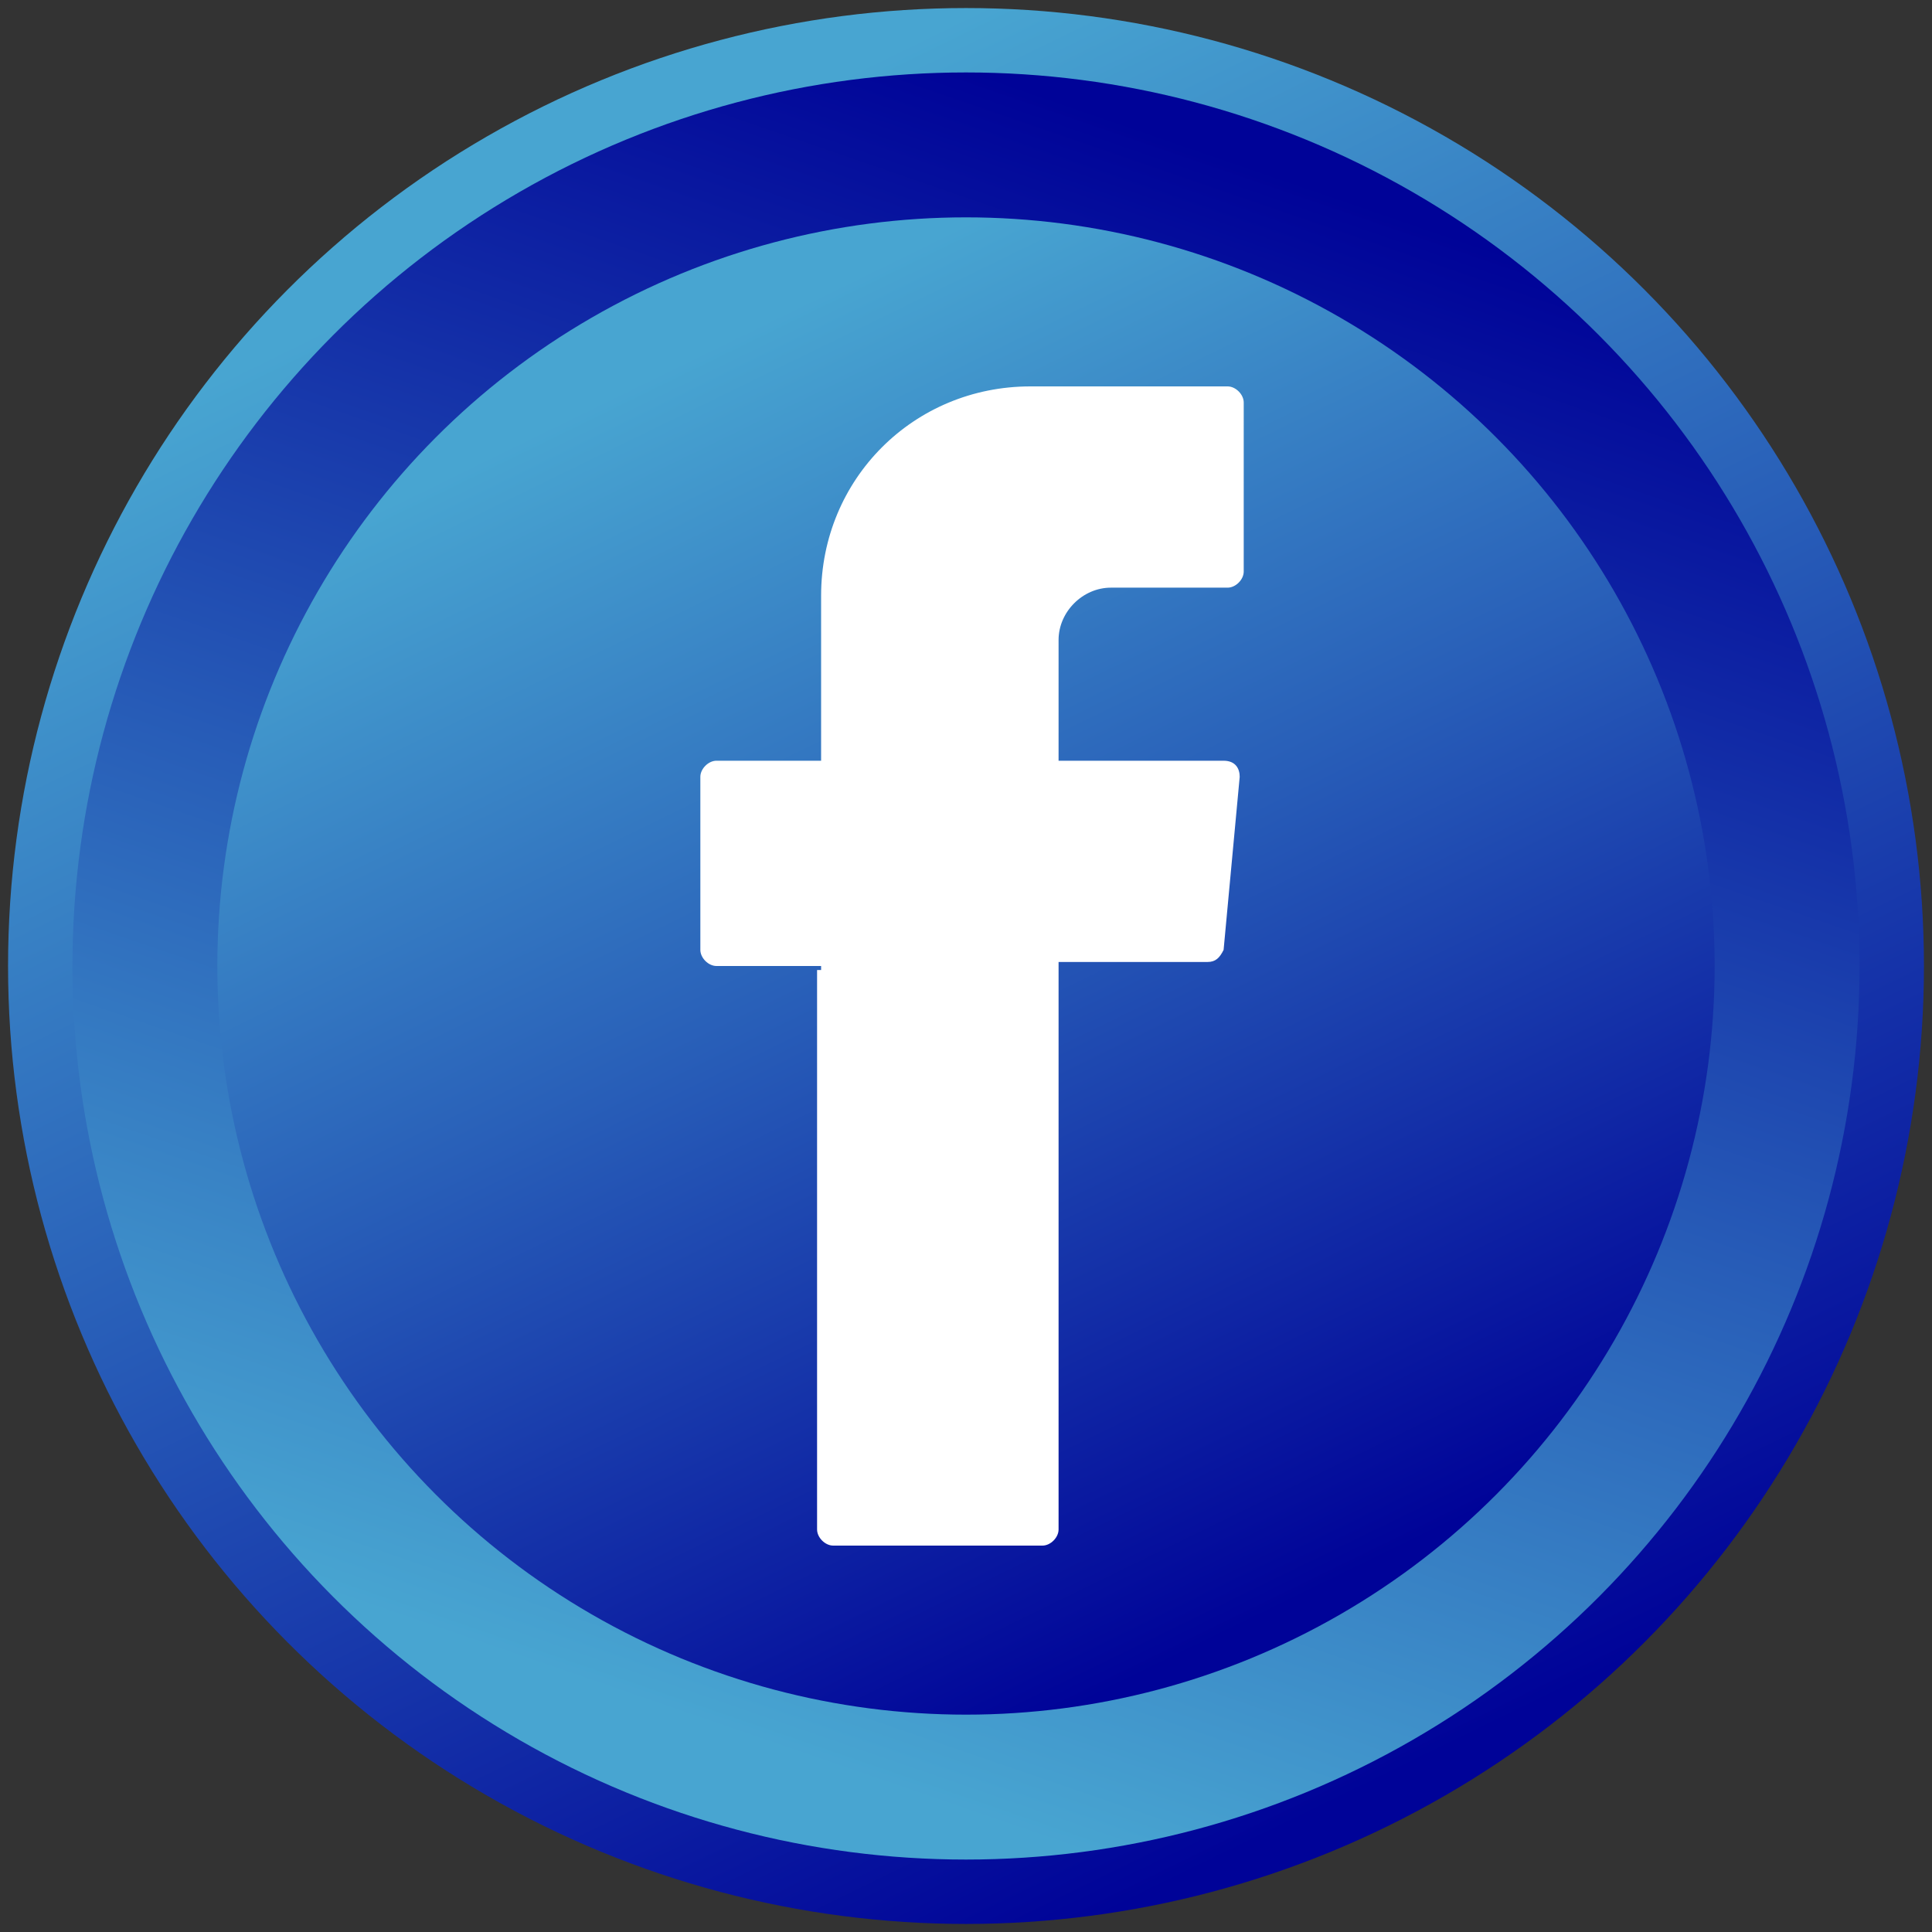 <svg xmlns="http://www.w3.org/2000/svg" xmlns:xlink="http://www.w3.org/1999/xlink" id="Capa_1" x="0px" y="0px" viewBox="0 0 48 48" style="enable-background:new 0 0 48 48;" xml:space="preserve"><rect x="0" y="0" width="48" height="48" fill="#333333" stroke="none"/><style type="text/css">	.st0{fill:url(#SVGID_1_);}	.st1{fill:url(#SVGID_2_);}	.st2{fill:url(#SVGID_3_);}	.st3{fill-rule:evenodd;clip-rule:evenodd;fill:#FFFFFF;}	.st4{fill:#FFFFFF;}	.st5{fill:url(#SVGID_4_);}	.st6{fill:url(#SVGID_5_);}	.st7{fill:url(#SVGID_6_);}	.st8{fill:url(#SVGID_7_);}	.st9{fill:url(#SVGID_8_);}	.st10{fill:url(#SVGID_9_);}</style><g>	<g>					<linearGradient id="SVGID_1_" gradientUnits="userSpaceOnUse" x1="-248.873" y1="-201.945" x2="-267.848" y2="-240.819" gradientTransform="matrix(-1 0 0 -1 -234.04 -196.579)">			<stop offset="0" style="stop-color:#92FCA5"></stop>			<stop offset="1" style="stop-color:#2AA846"></stop>		</linearGradient>		<circle class="st0" cx="24" cy="24.1" r="23.4"></circle>					<linearGradient id="SVGID_2_" gradientUnits="userSpaceOnUse" x1="-654.472" y1="-395.463" x2="-672.191" y2="-431.766" gradientTransform="matrix(0.707 0.707 -0.707 0.707 200.796 785.012)">			<stop offset="0" style="stop-color:#92FCA5"></stop>			<stop offset="1" style="stop-color:#2AA846"></stop>		</linearGradient>		<circle class="st1" cx="24" cy="24.1" r="21.8"></circle>					<linearGradient id="SVGID_3_" gradientUnits="userSpaceOnUse" x1="-250.877" y1="-206.05" x2="-265.704" y2="-236.427" gradientTransform="matrix(-1 0 0 -1 -234.04 -196.579)">			<stop offset="0" style="stop-color:#92FCA5"></stop>			<stop offset="1" style="stop-color:#009F00"></stop>		</linearGradient>		<circle class="st2" cx="24" cy="24.1" r="18.3"></circle>	</g>	<g>		<path class="st3" d="M29.4,24.9c-0.5-0.3-1.1-0.6-1.7-0.4c-0.4,0.2-0.7,0.9-1,1.2c-0.1,0.2-0.3,0.2-0.6,0.1   c-1.7-0.7-3-1.8-3.9-3.3c-0.2-0.2-0.1-0.4,0.1-0.7c0.3-0.3,0.6-0.7,0.7-1.1c0.1-0.4-0.1-1-0.3-1.4c-0.2-0.5-0.5-1.2-1-1.5   c-0.5-0.3-1.1-0.1-1.5,0.2c-0.7,0.6-1.1,1.5-1.1,2.4c0,0.3,0,0.5,0.1,0.8c0.1,0.6,0.4,1.2,0.7,1.7c0.2,0.4,0.5,0.8,0.8,1.2   c0.9,1.2,2,2.3,3.3,3.1c0.6,0.4,1.3,0.7,2.1,1c0.8,0.3,1.5,0.5,2.4,0.4c0.9-0.2,1.8-0.7,2.2-1.6c0.1-0.3,0.2-0.6,0.1-0.8   C30.6,25.5,29.8,25.2,29.4,24.9z"></path>		<g>			<g>				<path class="st4" d="M12.6,35.6l1.7-6.5c-1-1.8-1.5-3.8-1.5-5.8c0-6.6,5.4-12,12-12c6.6,0,12,5.4,12,12c0,6.6-5.4,12-12,12     c-2,0-4-0.5-5.7-1.5L12.6,35.6z M19.5,31.4l0.4,0.2c1.5,0.9,3.2,1.4,5,1.4c5.4,0,9.8-4.4,9.8-9.8s-4.4-9.8-9.8-9.8     s-9.8,4.4-9.8,9.8c0,1.8,0.5,3.5,1.4,5.1l0.3,0.4l-1,3.6L19.5,31.4z"></path>			</g>		</g>	</g></g><g>	<g>					<linearGradient id="SVGID_4_" gradientUnits="userSpaceOnUse" x1="-248.812" y1="-201.664" x2="-267.913" y2="-240.798" gradientTransform="matrix(-1 0 0 -1 -234.04 -196.579)">			<stop offset="1.104800e-03" style="stop-color:#FBE18A"></stop>			<stop offset="0.209" style="stop-color:#FCBB45"></stop>			<stop offset="0.377" style="stop-color:#F75274"></stop>			<stop offset="0.524" style="stop-color:#D53692"></stop>			<stop offset="0.739" style="stop-color:#8F39CE"></stop>			<stop offset="1" style="stop-color:#5B4FE9"></stop>		</linearGradient>		<circle class="st5" cx="24" cy="24" r="23.5"></circle>					<linearGradient id="SVGID_5_" gradientUnits="userSpaceOnUse" x1="-654.525" y1="-395.457" x2="-672.362" y2="-432.001" gradientTransform="matrix(0.707 0.707 -0.707 0.707 200.796 785.012)">			<stop offset="1.104800e-03" style="stop-color:#FBE18A"></stop>			<stop offset="0.209" style="stop-color:#FCBB45"></stop>			<stop offset="0.377" style="stop-color:#F75274"></stop>			<stop offset="0.524" style="stop-color:#D53692"></stop>			<stop offset="0.739" style="stop-color:#8F39CE"></stop>			<stop offset="1" style="stop-color:#5B4FE9"></stop>		</linearGradient>		<circle class="st6" cx="24" cy="24" r="22"></circle>					<linearGradient id="SVGID_6_" gradientUnits="userSpaceOnUse" x1="-250.829" y1="-205.798" x2="-265.755" y2="-236.376" gradientTransform="matrix(-1 0 0 -1 -234.04 -196.579)">			<stop offset="1.104800e-03" style="stop-color:#FBE18A"></stop>			<stop offset="0.209" style="stop-color:#FCBB45"></stop>			<stop offset="0.377" style="stop-color:#F75274"></stop>			<stop offset="0.524" style="stop-color:#D53692"></stop>			<stop offset="0.739" style="stop-color:#8F39CE"></stop>			<stop offset="1" style="stop-color:#5B4FE9"></stop>		</linearGradient>		<circle class="st7" cx="24" cy="24" r="18.4"></circle>	</g>	<g>		<path class="st4" d="M31,15c-0.9,0-1.6,0.7-1.6,1.6s0.7,1.6,1.6,1.6c0.9,0,1.6-0.7,1.6-1.6S31.9,15,31,15z"></path>		<path class="st4" d="M24.1,16.9c-3.6,0-6.5,2.9-6.5,6.5c0,3.6,2.9,6.5,6.5,6.5c3.6,0,6.5-2.9,6.5-6.5   C30.6,19.9,27.7,16.9,24.1,16.9z M24.1,27.6c-2.3,0-4.2-1.9-4.2-4.2s1.9-4.2,4.2-4.2c2.3,0,4.2,1.9,4.2,4.2S26.4,27.6,24.1,27.6z"></path>		<path class="st4" d="M29.3,36.7H18.7c-4.4,0-7.9-3.6-7.9-7.9V18.2c0-4.4,3.6-7.9,7.9-7.9h10.6c4.4,0,7.9,3.6,7.9,7.9v10.6   C37.2,33.1,33.7,36.7,29.3,36.7z M18.7,12.7c-3,0-5.5,2.4-5.5,5.5v10.6c0,3,2.4,5.5,5.5,5.5h10.6c3,0,5.5-2.4,5.5-5.5V18.2   c0-3-2.4-5.5-5.5-5.5H18.7z"></path>	</g></g><g>	<g>					<linearGradient id="SVGID_7_" gradientUnits="userSpaceOnUse" x1="-248.721" y1="-201.478" x2="-268.01" y2="-240.997" gradientTransform="matrix(-1 0 0 -1 -234.04 -196.579)">			<stop offset="0" style="stop-color:#48A5D1"></stop>			<stop offset="0.454" style="stop-color:#285EB8"></stop>			<stop offset="1" style="stop-color:#000398"></stop>		</linearGradient>		<circle class="st8" cx="24" cy="24" r="23.8"></circle>					<linearGradient id="SVGID_8_" gradientUnits="userSpaceOnUse" x1="-654.44" y1="-395.283" x2="-672.453" y2="-432.187" gradientTransform="matrix(0.707 0.707 -0.707 0.707 200.796 785.012)">			<stop offset="0" style="stop-color:#48A5D1"></stop>			<stop offset="0.454" style="stop-color:#285EB8"></stop>			<stop offset="1" style="stop-color:#000398"></stop>		</linearGradient>		<circle class="st9" cx="24" cy="24" r="22.2"></circle>					<linearGradient id="SVGID_9_" gradientUnits="userSpaceOnUse" x1="-250.758" y1="-205.652" x2="-265.83" y2="-236.531" gradientTransform="matrix(-1 0 0 -1 -234.04 -196.579)">			<stop offset="0" style="stop-color:#48A5D1"></stop>			<stop offset="0.454" style="stop-color:#285EB8"></stop>			<stop offset="1" style="stop-color:#000398"></stop>		</linearGradient>		<circle class="st10" cx="24" cy="24" r="18.6"></circle>	</g>	<path class="st3" d="M20.3,24.1V38c0,0.2,0.2,0.4,0.4,0.4h5.2c0.2,0,0.4-0.2,0.4-0.4V23.9h3.7c0.2,0,0.3-0.1,0.4-0.3l0.4-4.3  c0-0.2-0.1-0.4-0.4-0.4h-4.1v-3c0-0.7,0.6-1.3,1.3-1.3h2.9c0.2,0,0.4-0.2,0.4-0.4V10c0-0.2-0.2-0.4-0.4-0.4h-4.9  c-2.9,0-5.2,2.3-5.2,5.2v4.1h-2.6c-0.2,0-0.4,0.2-0.4,0.4v4.3c0,0.2,0.2,0.4,0.4,0.4h2.6V24.1z"></path></g></svg>